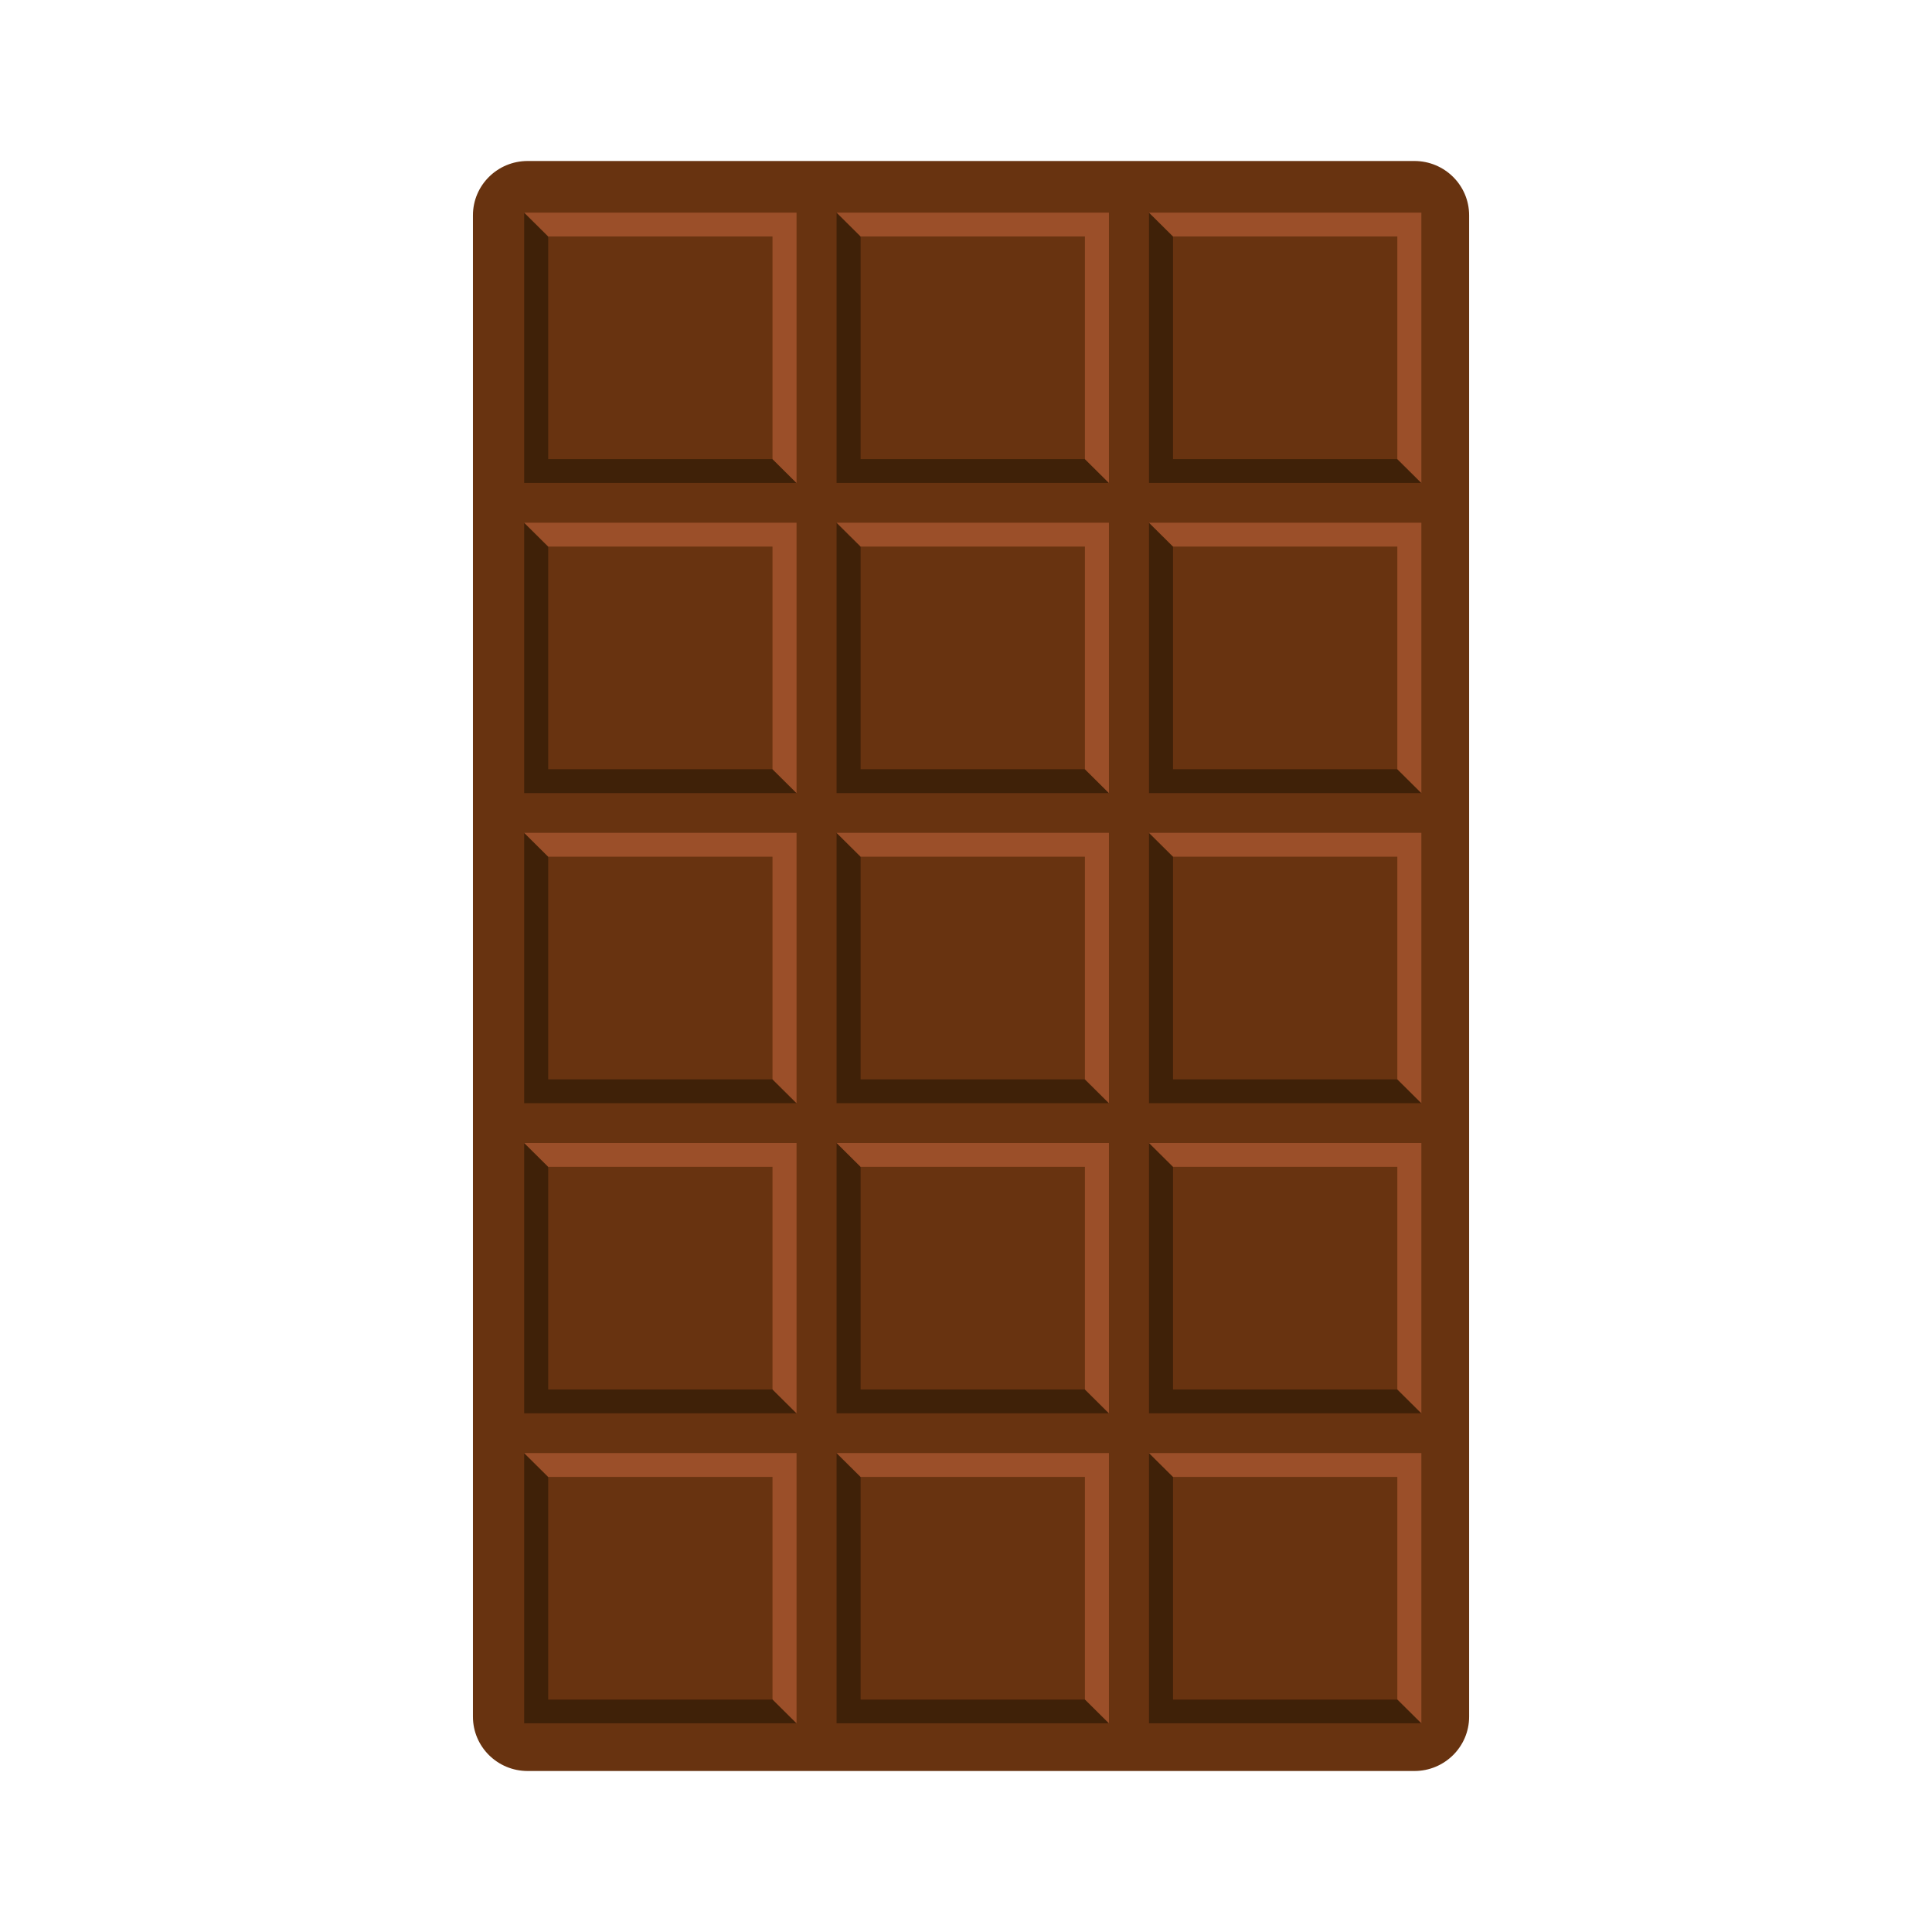 <svg width="192" height="192" viewBox="0 0 192 192" fill="none" xmlns="http://www.w3.org/2000/svg">
<g clip-path="url(#clip0_3280_3435)">
<path d="M52.437 176H140.563C143.566 176 146 173.583 146 170.603L146 21.397C146 18.416 143.566 16 140.563 16H52.437C49.434 16 47 18.416 47 21.397L47 170.603C47 173.583 49.434 176 52.437 176Z" fill="#683310"/>
<path d="M52.092 47.997H79.159L52.092 21.129V47.997Z" fill="#3F2108"/>
<path d="M52.092 21.129L79.159 47.997V21.129H52.092Z" fill="#9B4F29"/>
<path d="M76.771 23.5H54.48V45.626H76.771V23.5Z" fill="#683310"/>
<path d="M83.139 47.997H110.206L83.139 21.129V47.997Z" fill="#3F2108"/>
<path d="M83.139 21.129L110.206 47.997V21.129H83.139Z" fill="#9B4F29"/>
<path d="M107.818 23.5H85.528V45.626H107.818V23.5Z" fill="#683310"/>
<path d="M114.187 47.997H141.254L114.187 21.129V47.997Z" fill="#3F2108"/>
<path d="M114.187 21.129L141.254 47.997V21.129H114.187Z" fill="#9B4F29"/>
<path d="M138.865 23.5H116.575V45.626H138.865V23.5Z" fill="#683310"/>
<path d="M52.092 78.816H79.159L52.092 51.948V78.816Z" fill="#3F2108"/>
<path d="M52.092 51.948L79.159 78.816V51.948H52.092Z" fill="#9B4F29"/>
<path d="M76.771 54.319H54.48V76.445H76.771V54.319Z" fill="#683310"/>
<path d="M83.139 78.816H110.206L83.139 51.948V78.816Z" fill="#3F2108"/>
<path d="M83.139 51.948L110.206 78.816V51.948H83.139Z" fill="#9B4F29"/>
<path d="M107.818 54.319H85.528V76.445H107.818V54.319Z" fill="#683310"/>
<path d="M114.187 78.816H141.254L114.187 51.948V78.816Z" fill="#3F2108"/>
<path d="M114.187 51.948L141.254 78.816V51.948H114.187Z" fill="#9B4F29"/>
<path d="M138.865 54.319H116.575V76.445H138.865V54.319Z" fill="#683310"/>
<path d="M52.092 109.635H79.159L52.092 82.767V109.635Z" fill="#3F2108"/>
<path d="M52.092 82.767L79.159 109.635V82.767H52.092Z" fill="#9B4F29"/>
<path d="M76.771 85.138H54.48V107.264H76.771V85.138Z" fill="#683310"/>
<path d="M83.139 109.635H110.206L83.139 82.767V109.635Z" fill="#3F2108"/>
<path d="M83.139 82.767L110.206 109.635V82.767H83.139Z" fill="#9B4F29"/>
<path d="M107.818 85.138H85.528V107.264H107.818V85.138Z" fill="#683310"/>
<path d="M114.187 109.635H141.254L114.187 82.767V109.635Z" fill="#3F2108"/>
<path d="M114.187 82.767L141.254 109.635V82.767H114.187Z" fill="#9B4F29"/>
<path d="M138.865 85.138H116.575V107.264H138.865V85.138Z" fill="#683310"/>
<path d="M52.092 140.454H79.159L52.092 113.586V140.454Z" fill="#3F2108"/>
<path d="M52.092 113.586L79.159 140.454V113.586H52.092Z" fill="#9B4F29"/>
<path d="M76.771 115.957H54.48V138.084H76.771V115.957Z" fill="#683310"/>
<path d="M83.139 140.454H110.206L83.139 113.586V140.454Z" fill="#3F2108"/>
<path d="M83.139 113.586L110.206 140.454V113.586H83.139Z" fill="#9B4F29"/>
<path d="M107.818 115.957H85.528V138.084H107.818V115.957Z" fill="#683310"/>
<path d="M114.187 140.454H141.254L114.187 113.586V140.454Z" fill="#3F2108"/>
<path d="M114.187 113.586L141.254 140.454V113.586H114.187Z" fill="#9B4F29"/>
<path d="M138.865 115.957H116.575V138.084H138.865V115.957Z" fill="#683310"/>
<path d="M52.092 171.259H79.159L52.092 144.406V171.259Z" fill="#3F2108"/>
<path d="M52.092 144.406L79.159 171.259V144.406H52.092Z" fill="#9B4F29"/>
<path d="M76.771 146.776H54.48V168.903H76.771V146.776Z" fill="#683310"/>
<path d="M83.139 171.259H110.206L83.139 144.406V171.259Z" fill="#3F2108"/>
<path d="M83.139 144.406L110.206 171.259V144.406H83.139Z" fill="#9B4F29"/>
<path d="M107.818 146.776H85.528V168.903H107.818V146.776Z" fill="#683310"/>
<path d="M114.187 171.259H141.254L114.187 144.406V171.259Z" fill="#3F2108"/>
<path d="M114.187 144.406L141.254 171.259V144.406H114.187Z" fill="#9B4F29"/>
<path d="M138.865 146.776H116.575V168.903H138.865V146.776Z" fill="#683310"/>
</g>
<defs>
<clipPath id="clip0_3280_3435">
<rect width="99" height="160" fill="white" transform="translate(47 16)"/>
</clipPath>
</defs>
</svg>
